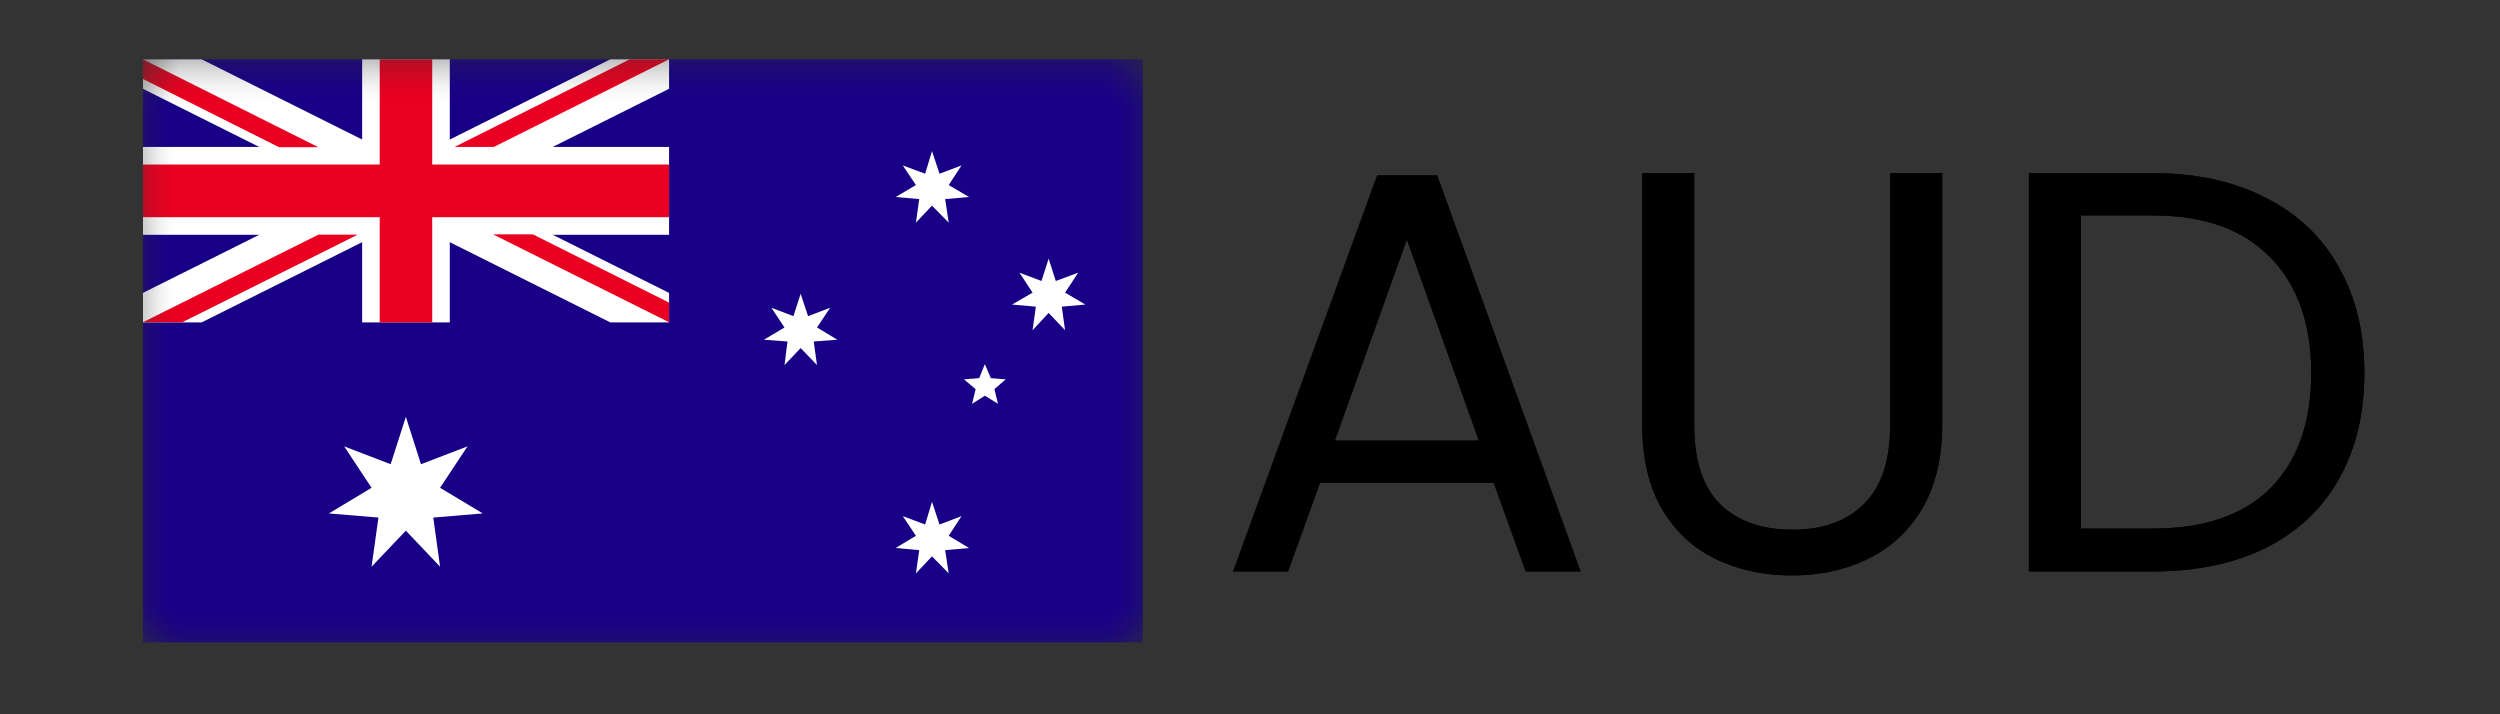 <svg width="35" height="10" viewBox="0 0 35 10" fill="none" xmlns="http://www.w3.org/2000/svg">
<rect x="0" y="0" width="35" height="10" fill="#333333" stroke="none"/>
<g clip-path="url(#clip0_166_354)">
<g clip-path="url(#clip1_166_354)">
<mask id="mask0_166_354" style="mask-type:luminance" maskUnits="userSpaceOnUse" x="2" y="0" width="14" height="9">
<path d="M16 0.83H2V8.998H16V0.83Z" fill="white"/>
</mask>
<g mask="url(#mask0_166_354)">
<path d="M16 0.83H2V8.998H16V0.83Z" fill="#180087"/>
<path d="M5.682 5.836L5.894 6.499L6.545 6.249L6.161 6.829L6.758 7.188L6.066 7.246L6.161 7.934L5.682 7.429L5.202 7.934L5.298 7.246L4.605 7.188L5.202 6.829L4.818 6.249L5.469 6.499L5.682 5.836Z" fill="white"/>
<path d="M13.048 7.025L13.153 7.343L13.461 7.226L13.282 7.501L13.566 7.672L13.232 7.702L13.282 8.027L13.048 7.789L12.823 8.027L12.869 7.702L12.539 7.672L12.823 7.501L12.639 7.226L12.952 7.343L13.048 7.025Z" fill="white"/>
<path d="M11.209 4.113L11.313 4.426L11.622 4.309L11.438 4.585L11.722 4.756L11.392 4.781L11.438 5.111L11.209 4.873L10.983 5.111L11.025 4.781L10.695 4.756L10.983 4.585L10.8 4.309L11.108 4.426L11.209 4.113Z" fill="white"/>
<path d="M13.048 2.115L13.153 2.432L13.461 2.316L13.282 2.591L13.566 2.758L13.232 2.787L13.282 3.117L13.048 2.879L12.823 3.117L12.869 2.787L12.539 2.758L12.823 2.591L12.639 2.316L12.952 2.432L13.048 2.115Z" fill="white"/>
<path d="M14.681 3.621L14.781 3.934L15.095 3.817L14.911 4.097L15.195 4.264L14.865 4.293L14.911 4.623L14.681 4.381L14.456 4.623L14.502 4.293L14.168 4.264L14.456 4.097L14.272 3.817L14.581 3.934L14.681 3.621Z" fill="white"/>
<path d="M13.788 5.098L13.872 5.294L14.08 5.311L13.922 5.448L13.972 5.653L13.788 5.54L13.609 5.653L13.659 5.448L13.496 5.311L13.709 5.294L13.788 5.098Z" fill="white"/>
<path d="M5.07 0.83V2.057H2V3.287H5.07V4.514H6.297V3.287H9.367V2.057H6.297V0.83H5.07Z" fill="white"/>
<path d="M2 0.83V1.243L8.545 4.514H9.367V4.101L2.822 0.83H2Z" fill="white"/>
<path d="M8.545 0.83L2 4.101V4.514H2.822L9.367 1.243V0.83H8.545Z" fill="white"/>
<path d="M5.316 0.83V2.303H2V3.041H5.316V4.514H6.051V3.041H9.367V2.303H6.051V0.83H5.316Z" fill="#EA0020"/>
<path d="M2 0.83V1.105L3.906 2.061H4.457L2 0.83ZM8.816 0.83L6.364 2.057H6.914L9.367 0.83H8.816Z" fill="#EA0020"/>
<path d="M4.457 3.285L2 4.512H2.551L5.008 3.285H4.457ZM6.91 3.285L9.367 4.512V4.237L7.461 3.281H6.91V3.285Z" fill="#EA0020"/>
</g>
</g>
<path d="M20.912 6.76H18.48L18.032 8H17.264L19.28 2.456H20.12L22.128 8H21.36L20.912 6.76ZM20.704 6.168L19.696 3.352L18.688 6.168H20.704ZM23.719 2.424V5.952C23.719 6.448 23.839 6.816 24.079 7.056C24.324 7.296 24.663 7.416 25.095 7.416C25.521 7.416 25.855 7.296 26.095 7.056C26.34 6.816 26.463 6.448 26.463 5.952V2.424H27.191V5.944C27.191 6.408 27.097 6.8 26.911 7.12C26.724 7.435 26.471 7.669 26.151 7.824C25.836 7.979 25.481 8.056 25.087 8.056C24.692 8.056 24.335 7.979 24.015 7.824C23.7 7.669 23.449 7.435 23.263 7.12C23.081 6.8 22.991 6.408 22.991 5.944V2.424H23.719ZM30.141 2.424C30.749 2.424 31.274 2.539 31.717 2.768C32.165 2.992 32.506 3.315 32.741 3.736C32.981 4.157 33.101 4.653 33.101 5.224C33.101 5.795 32.981 6.291 32.741 6.712C32.506 7.128 32.165 7.448 31.717 7.672C31.274 7.891 30.749 8 30.141 8H28.405V2.424H30.141ZM30.141 7.4C30.861 7.4 31.41 7.211 31.789 6.832C32.168 6.448 32.357 5.912 32.357 5.224C32.357 4.531 32.165 3.989 31.781 3.6C31.402 3.211 30.856 3.016 30.141 3.016H29.133V7.4H30.141Z" fill="black"/>
<g clip-path="url(#clip2_166_354)">
<mask id="mask1_166_354" style="mask-type:luminance" maskUnits="userSpaceOnUse" x="2" y="0" width="14" height="9">
<path d="M16 0.83H2V8.998H16V0.83Z" fill="white"/>
</mask>
<g mask="url(#mask1_166_354)">
<path d="M16 0.83H2V8.998H16V0.83Z" fill="#180087"/>
<path d="M5.682 5.836L5.894 6.499L6.545 6.249L6.161 6.829L6.758 7.188L6.066 7.246L6.161 7.934L5.682 7.429L5.202 7.934L5.298 7.246L4.605 7.188L5.202 6.829L4.818 6.249L5.469 6.499L5.682 5.836Z" fill="white"/>
<path d="M13.048 7.025L13.153 7.343L13.461 7.226L13.282 7.501L13.566 7.672L13.232 7.702L13.282 8.027L13.048 7.789L12.823 8.027L12.869 7.702L12.539 7.672L12.823 7.501L12.639 7.226L12.952 7.343L13.048 7.025Z" fill="white"/>
<path d="M11.209 4.113L11.313 4.426L11.622 4.309L11.438 4.585L11.722 4.756L11.392 4.781L11.438 5.111L11.209 4.873L10.983 5.111L11.025 4.781L10.695 4.756L10.983 4.585L10.8 4.309L11.108 4.426L11.209 4.113Z" fill="white"/>
<path d="M13.048 2.115L13.153 2.432L13.461 2.316L13.282 2.591L13.566 2.758L13.232 2.787L13.282 3.117L13.048 2.879L12.823 3.117L12.869 2.787L12.539 2.758L12.823 2.591L12.639 2.316L12.952 2.432L13.048 2.115Z" fill="white"/>
<path d="M14.681 3.621L14.781 3.934L15.095 3.817L14.911 4.097L15.195 4.264L14.865 4.293L14.911 4.623L14.681 4.381L14.456 4.623L14.502 4.293L14.168 4.264L14.456 4.097L14.272 3.817L14.581 3.934L14.681 3.621Z" fill="white"/>
<path d="M13.788 5.098L13.872 5.294L14.08 5.311L13.922 5.448L13.972 5.653L13.788 5.54L13.609 5.653L13.659 5.448L13.496 5.311L13.709 5.294L13.788 5.098Z" fill="white"/>
<path d="M5.07 0.83V2.057H2V3.287H5.07V4.514H6.297V3.287H9.367V2.057H6.297V0.83H5.07Z" fill="white"/>
<path d="M2 0.83V1.243L8.545 4.514H9.367V4.101L2.822 0.83H2Z" fill="white"/>
<path d="M8.545 0.83L2 4.101V4.514H2.822L9.367 1.243V0.83H8.545Z" fill="white"/>
<path d="M5.316 0.83V2.303H2V3.041H5.316V4.514H6.051V3.041H9.367V2.303H6.051V0.83H5.316Z" fill="#EA0020"/>
<path d="M2 0.83V1.105L3.906 2.061H4.457L2 0.83ZM8.816 0.83L6.364 2.057H6.914L9.367 0.83H8.816Z" fill="#EA0020"/>
<path d="M4.457 3.285L2 4.512H2.551L5.008 3.285H4.457ZM6.91 3.285L9.367 4.512V4.237L7.461 3.281H6.91V3.285Z" fill="#EA0020"/>
</g>
</g>
<path d="M20.912 6.76H18.48L18.032 8H17.264L19.28 2.456H20.12L22.128 8H21.36L20.912 6.76ZM20.704 6.168L19.696 3.352L18.688 6.168H20.704ZM23.719 2.424V5.952C23.719 6.448 23.839 6.816 24.079 7.056C24.324 7.296 24.663 7.416 25.095 7.416C25.521 7.416 25.855 7.296 26.095 7.056C26.34 6.816 26.463 6.448 26.463 5.952V2.424H27.191V5.944C27.191 6.408 27.097 6.8 26.911 7.12C26.724 7.435 26.471 7.669 26.151 7.824C25.836 7.979 25.481 8.056 25.087 8.056C24.692 8.056 24.335 7.979 24.015 7.824C23.7 7.669 23.449 7.435 23.263 7.12C23.081 6.8 22.991 6.408 22.991 5.944V2.424H23.719ZM30.141 2.424C30.749 2.424 31.274 2.539 31.717 2.768C32.165 2.992 32.506 3.315 32.741 3.736C32.981 4.157 33.101 4.653 33.101 5.224C33.101 5.795 32.981 6.291 32.741 6.712C32.506 7.128 32.165 7.448 31.717 7.672C31.274 7.891 30.749 8 30.141 8H28.405V2.424H30.141ZM30.141 7.4C30.861 7.4 31.41 7.211 31.789 6.832C32.168 6.448 32.357 5.912 32.357 5.224C32.357 4.531 32.165 3.989 31.781 3.6C31.402 3.211 30.856 3.016 30.141 3.016H29.133V7.4H30.141Z" fill="black"/>
</g>
<defs>
<clipPath id="clip0_166_354">
<rect width="35" height="10" fill="white"/>
</clipPath>
<clipPath id="clip1_166_354">
<rect width="14" height="8.168" fill="white" transform="translate(2 0.828)"/>
</clipPath>
<clipPath id="clip2_166_354">
<rect width="14" height="8.168" fill="white" transform="translate(2 0.828)"/>
</clipPath>
</defs>
</svg>

